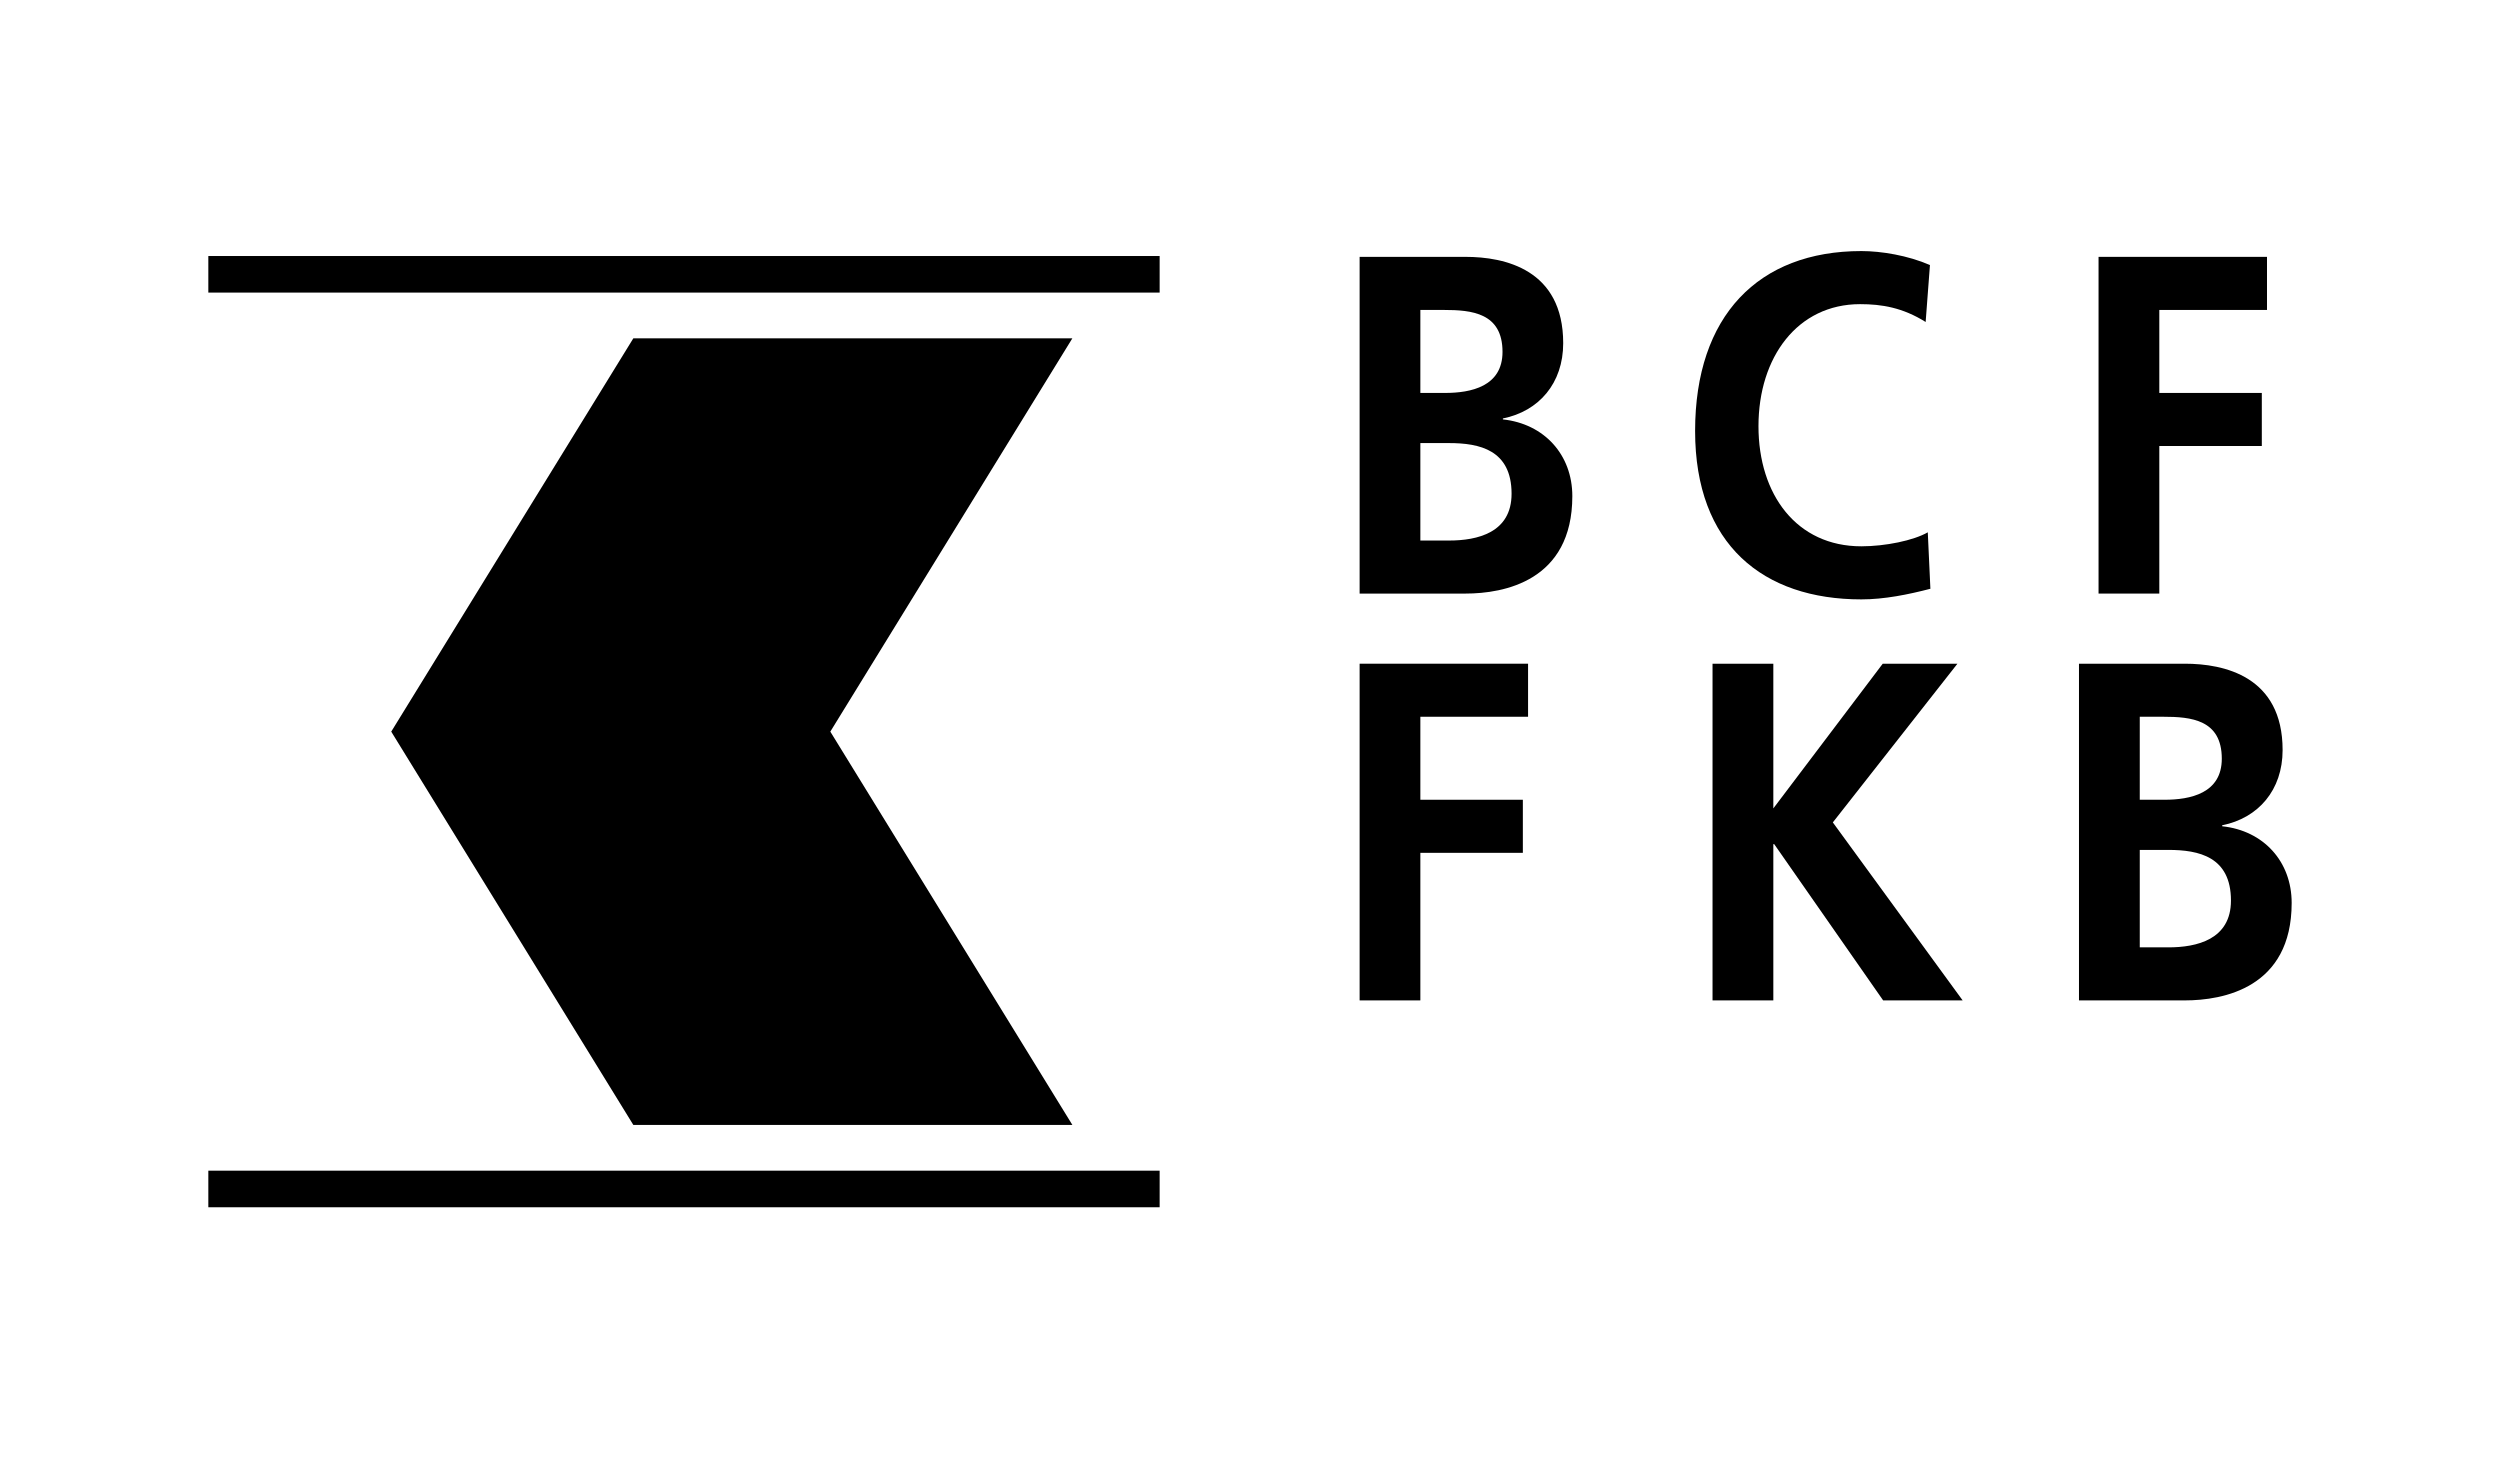 <?xml version="1.0" encoding="UTF-8" standalone="no"?>
<!DOCTYPE svg PUBLIC "-//W3C//DTD SVG 1.1//EN" "http://www.w3.org/Graphics/SVG/1.1/DTD/svg11.dtd">
<svg width="100%" height="100%" viewBox="0 0 480 280" version="1.1" xmlns="http://www.w3.org/2000/svg" xmlns:xlink="http://www.w3.org/1999/xlink" xml:space="preserve" xmlns:serif="http://www.serif.com/" style="fill-rule:evenodd;clip-rule:evenodd;stroke-linejoin:round;stroke-miterlimit:2;">
    <g id="BCF">
        <rect x="0" y="0" width="480" height="280" style="fill:white;fill-opacity:0;"/>
        <g id="BCF1" serif:id="BCF">
            <rect x="40" y="49.156" width="182.651" height="7.021"/>
            <rect x="40" y="224.77" width="182.651" height="7.025"/>
            <path d="M121.602,64.957L205.894,64.957L159.421,140.472L205.899,215.99L121.602,215.99L75.118,140.472L121.602,64.957Z" style="fill-rule:nonzero;"/>
            <path d="M272.708,85.072L278.215,85.072C284.053,85.072 290.222,86.37 290.222,94.798C290.222,102.3 283.632,103.783 278.215,103.783L272.708,103.783L272.708,85.072M272.708,59.51L277.213,59.51C282.545,59.51 288.483,60.056 288.483,67.563C288.483,74.228 282.379,75.445 277.458,75.445L272.708,75.445L272.708,59.51M261.047,113.966L281.387,113.966C288.718,113.966 301.887,111.561 301.887,95.259C301.887,87.287 296.471,81.368 288.553,80.526L288.553,80.346C295.469,78.953 300.134,73.591 300.134,65.894C300.134,51.722 288.894,49.317 281.387,49.317L261.047,49.317L261.047,113.966Z" style="fill-rule:nonzero;"/>
            <path d="M370.636,113.044C366.376,114.152 361.801,115.083 357.376,115.083C338.544,115.083 325.46,104.6 325.46,82.751C325.46,60.622 337.627,48.205 357.376,48.205C361.219,48.205 366.306,49.042 370.55,50.89L369.724,61.82C365.299,59.053 361.305,58.397 357.14,58.397C345.124,58.397 337.627,68.57 337.627,81.824C337.627,94.978 344.958,104.891 357.376,104.891C361.967,104.891 367.388,103.783 370.135,102.205L370.636,113.044Z" style="fill-rule:nonzero;"/>
            <path d="M402.922,49.317L435.264,49.317L435.264,59.51L414.588,59.51L414.588,75.445L434.267,75.445L434.267,85.633L414.588,85.633L414.588,113.966L402.922,113.966L402.922,49.317Z" style="fill-rule:nonzero;"/>
            <path d="M261.047,127.431L293.389,127.431L293.389,137.616L272.708,137.616L272.708,153.552L292.387,153.552L292.387,163.744L272.708,163.744L272.708,192.077L261.047,192.077L261.047,127.431Z" style="fill-rule:nonzero;"/>
            <path d="M328.807,127.431L340.479,127.431L340.479,155.215L361.485,127.431L375.827,127.431L351.904,157.901L376.829,192.077L361.565,192.077L340.644,162.07L340.479,162.07L340.479,192.077L328.807,192.077L328.807,127.431Z" style="fill-rule:nonzero;"/>
            <path d="M410.835,163.183L416.327,163.183C422.17,163.183 428.344,164.486 428.344,172.905C428.344,180.411 421.754,181.894 416.327,181.894L410.835,181.894L410.835,163.183M410.835,137.616L415.345,137.616C420.677,137.616 426.585,138.167 426.585,145.674C426.585,152.338 420.507,153.552 415.596,153.552L410.835,153.552L410.835,137.616M399.164,192.077L419.494,192.077C426.84,192.077 440,189.672 440,173.365C440,165.408 434.598,159.475 426.66,158.643L426.66,158.453C433.591,157.069 438.261,151.697 438.261,144.01C438.261,129.836 427.006,127.431 419.494,127.431L399.164,127.431L399.164,192.077Z" style="fill-rule:nonzero;"/>
        </g>
    </g>
</svg>

